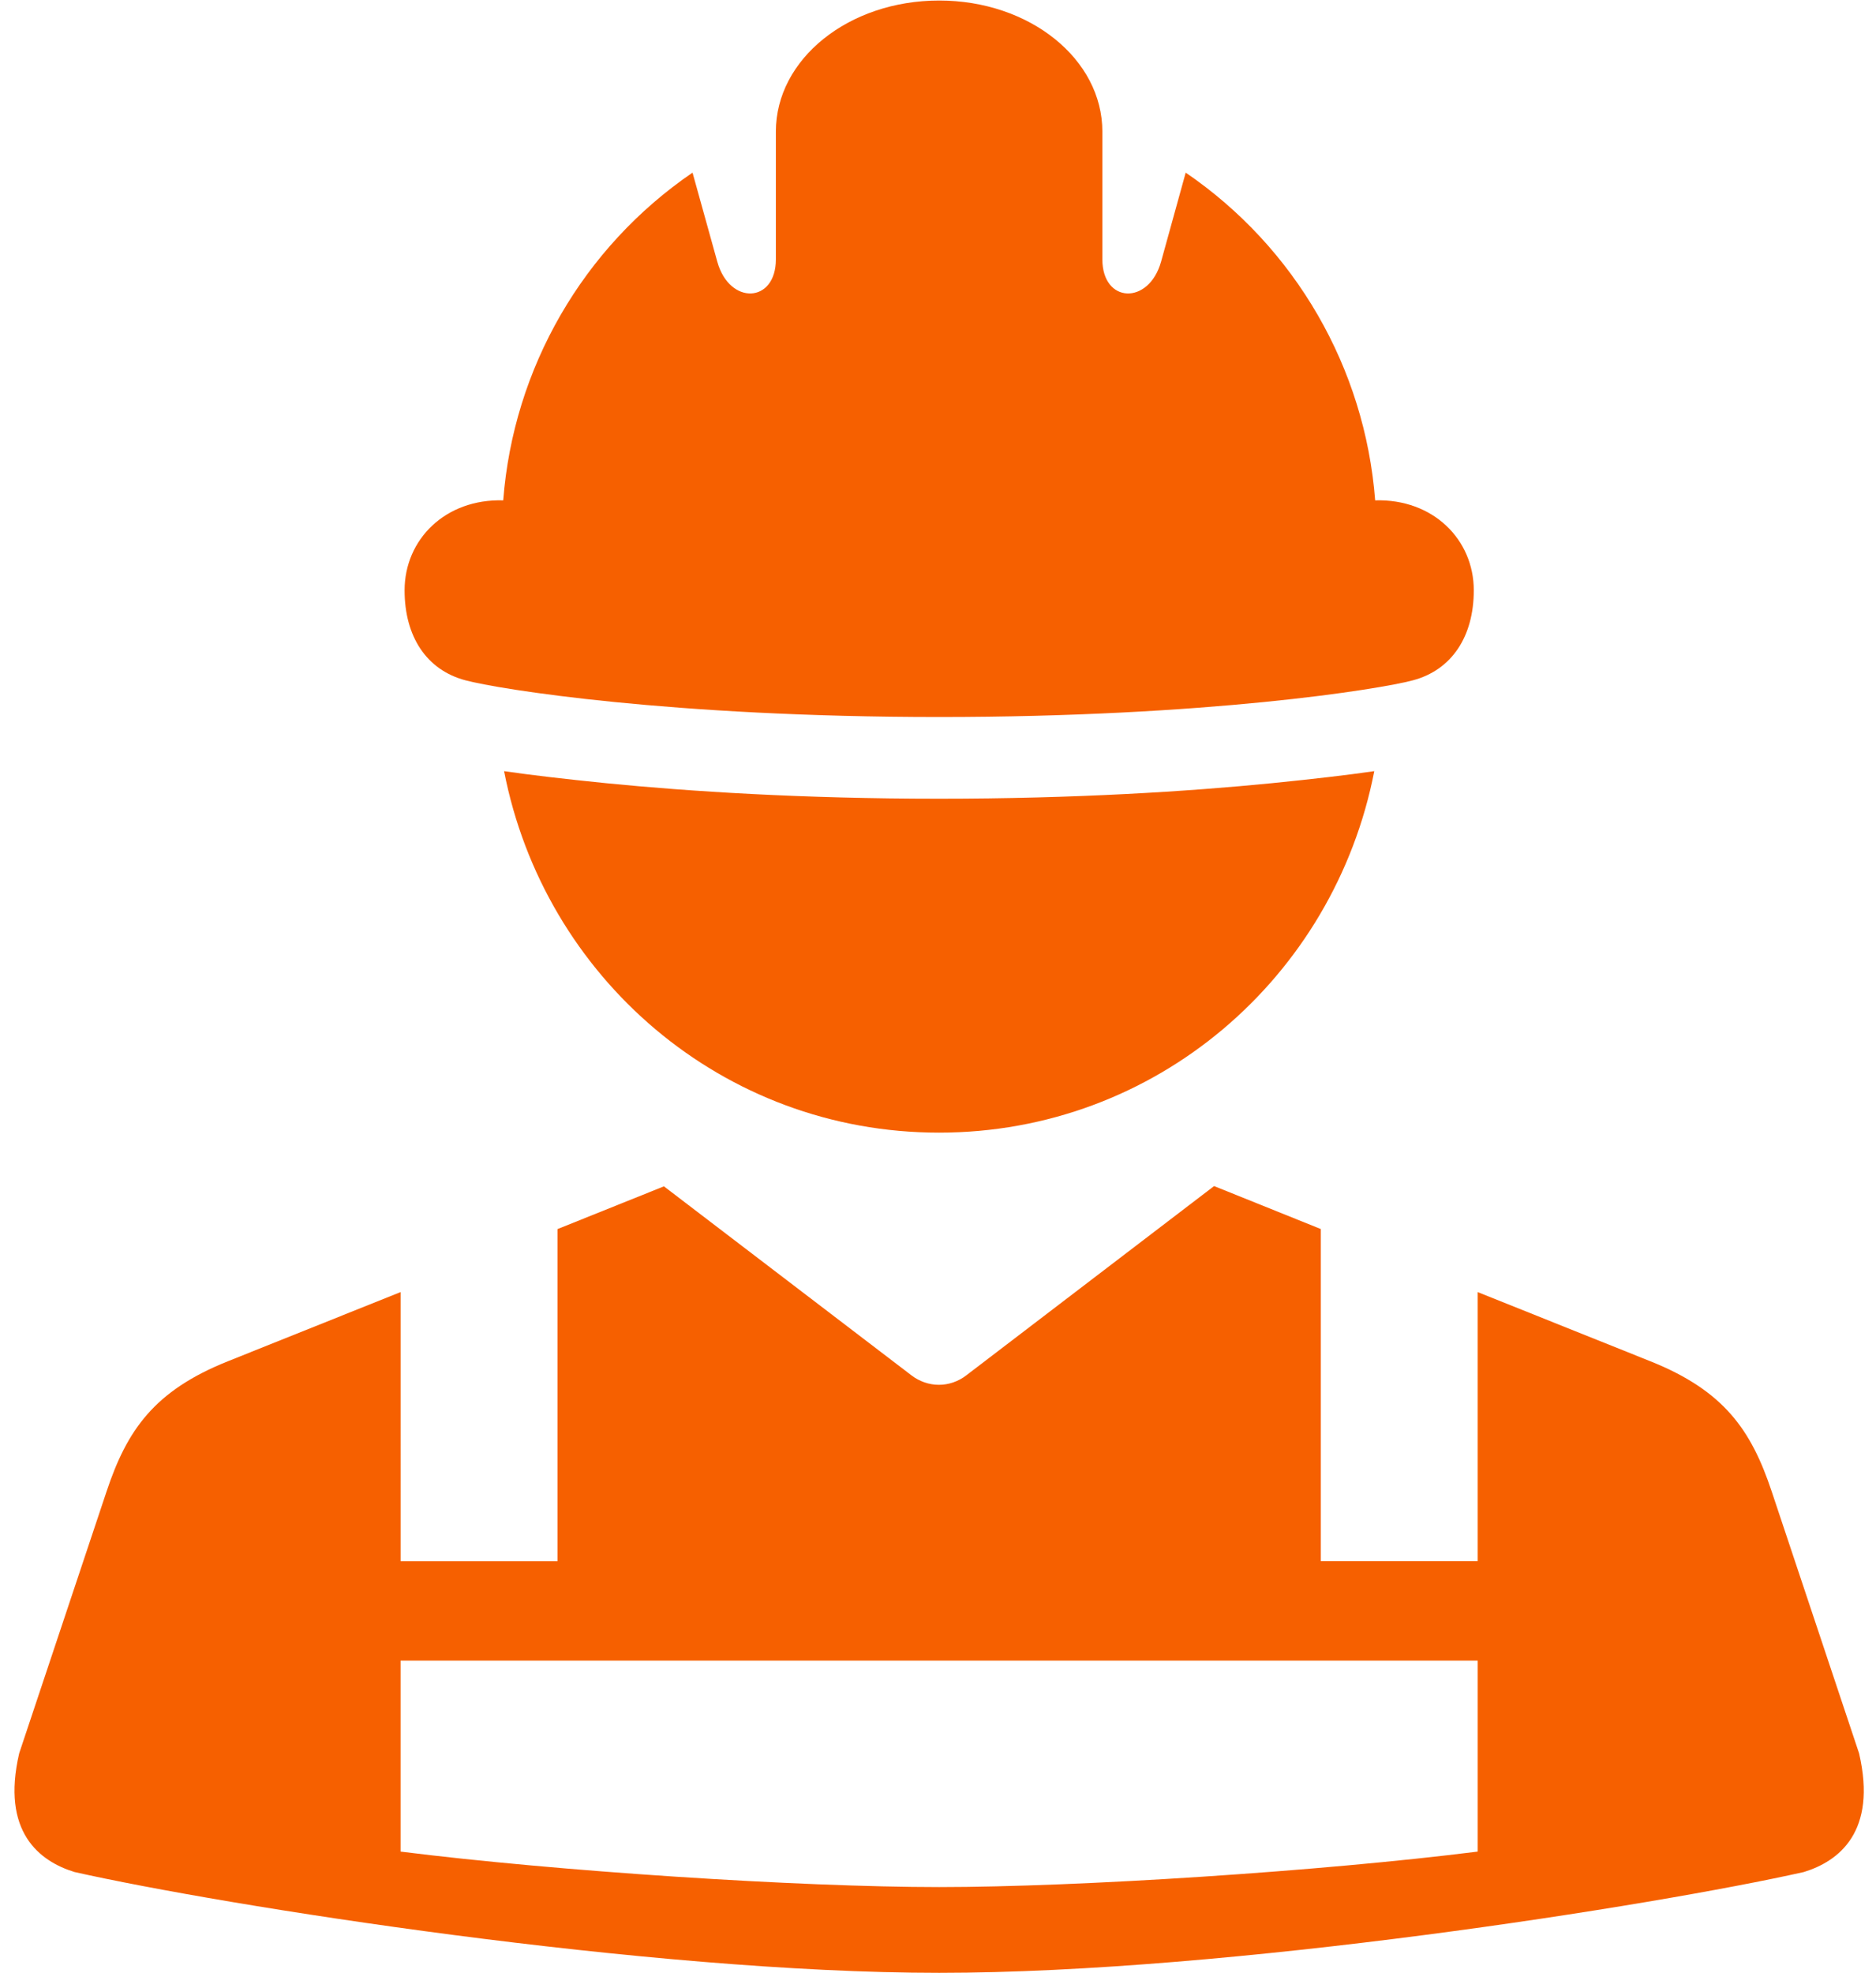 <?xml version="1.0" encoding="UTF-8" standalone="no"?><svg xmlns="http://www.w3.org/2000/svg" xmlns:xlink="http://www.w3.org/1999/xlink" fill="#f66000" height="79.4" preserveAspectRatio="xMidYMid meet" version="1" viewBox="7.2 5.3 75.5 79.4" width="75.5" zoomAndPan="magnify"><g id="change1_1"><path clip-rule="evenodd" d="M27.487,36.332c1.615,8.307,8.797,14.547,17.505,14.547 c8.714,0,15.901-6.24,17.516-14.547c-1.072,0.156-2.406,0.312-4.119,0.484c-3.365,0.333-7.901,0.625-13.401,0.625 s-10.042-0.292-13.401-0.625C29.884,36.644,28.556,36.488,27.487,36.332z" fill="inherit" fill-rule="evenodd"/></g><g id="change1_2"><path clip-rule="evenodd" d="M44.998,5.321c-3.646,0-6.573,2.355-6.573,5.276v5.141 c0,1.771-1.87,1.854-2.359,0.088l-0.995-3.579c-4.406,3.011-7.208,7.86-7.619,13.188c-2.328-0.068-3.969,1.573-3.969,3.62 c0,1.858,0.88,3.203,2.442,3.62c1.354,0.364,8.302,1.479,19.073,1.479c10.771,0,17.719-1.114,19.072-1.479 c1.558-0.417,2.443-1.762,2.443-3.62c0-2.046-1.641-3.688-3.969-3.62c-0.412-5.328-3.214-10.177-7.625-13.188l-0.99,3.579 c-0.494,1.766-2.364,1.683-2.364-0.088v-5.141C51.565,7.676,48.639,5.321,44.998,5.321z" fill="inherit" fill-rule="evenodd"/></g><g id="change1_3"><path d="M23.321,72.124H66.67v7.686c-6.287,0.792-16.047,1.428-21.672,1.428c-5.631,0-15.386-0.636-21.677-1.428V72.124z M56.061,53.029l-9.969,7.614c-0.662,0.511-1.547,0.511-2.214,0L33.92,53.04l-4.281,1.719v13.365h-6.317V57.295l-6.953,2.785 c-2.969,1.188-4.058,2.772-4.881,5.24L7.972,75.856c-0.734,3.158,0.813,4.344,2.229,4.777c6.026,1.354,23.104,4.056,34.797,4.056 c11.688,0,28.765-2.703,34.796-4.056c1.412-0.433,2.959-1.62,2.225-4.777l-3.516-10.536c-0.823-2.468-1.912-4.052-4.881-5.24 l-6.952-2.785v10.828h-6.313V54.758L56.061,53.029z" fill="inherit"/></g></svg>